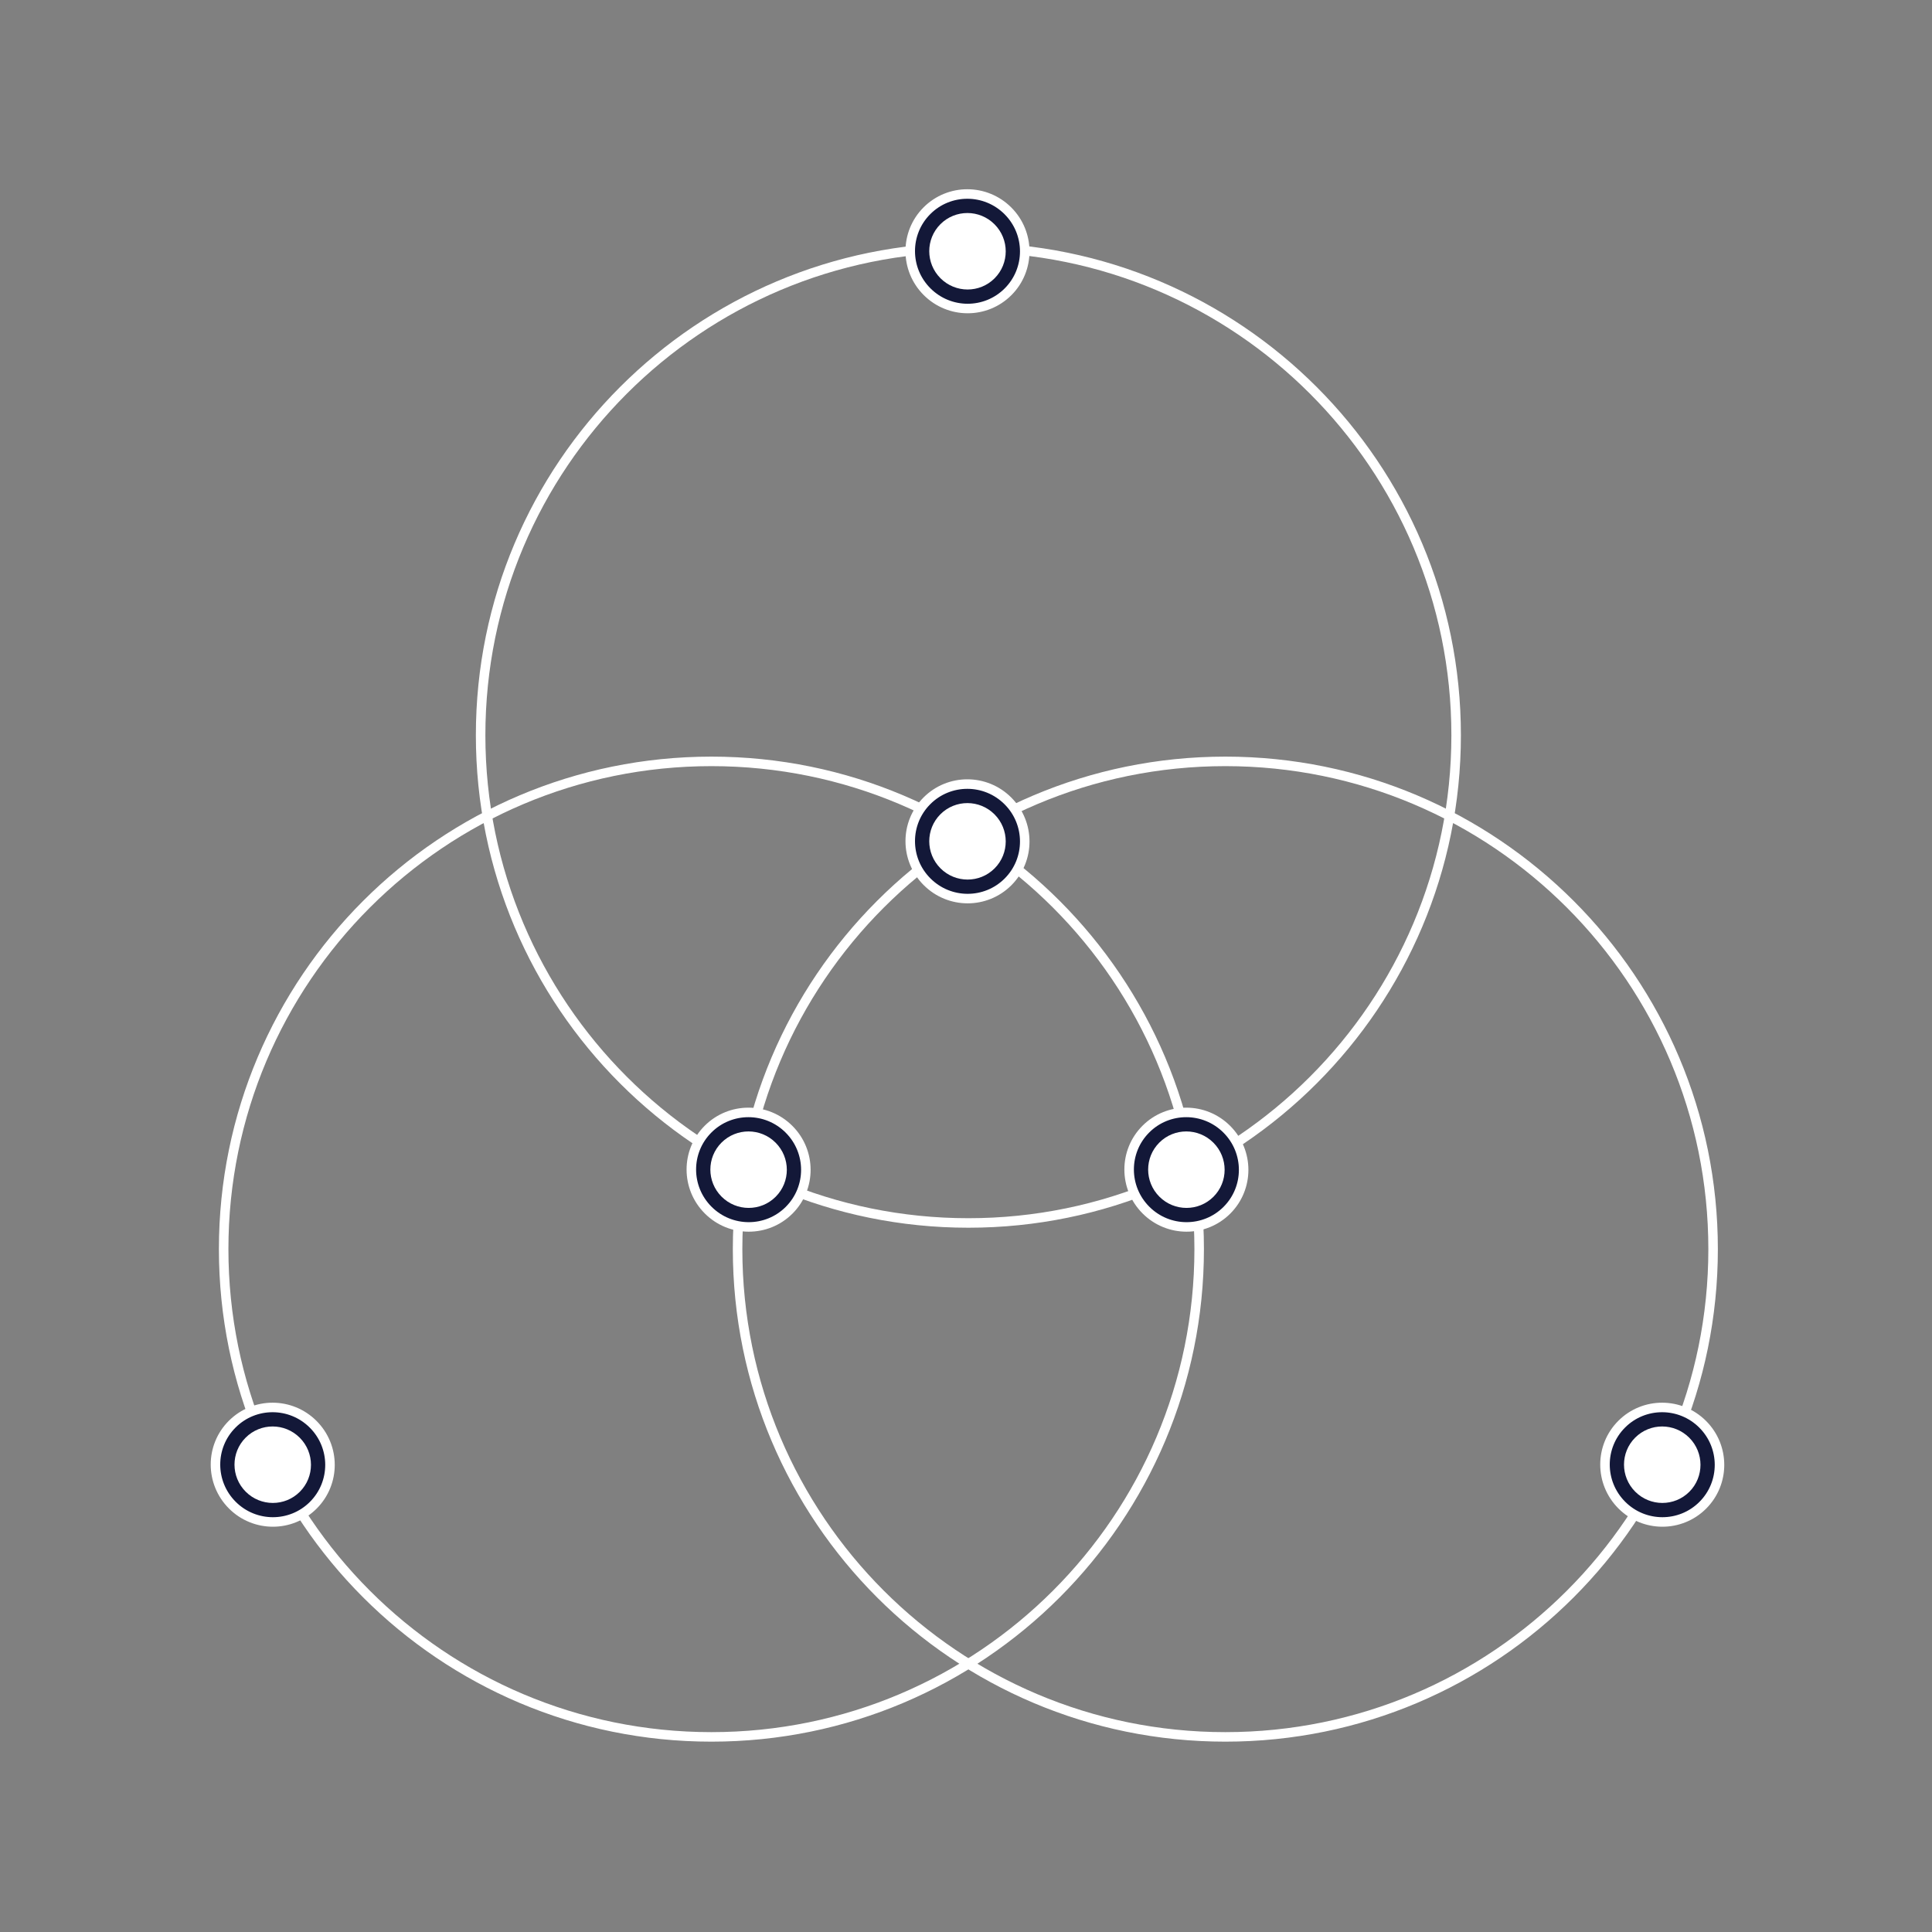 <svg width="170px" height="170px" viewBox="0 0 406 406" version="1.1" xmlns="http://www.w3.org/2000/svg" xmlns:xlink="http://www.w3.org/1999/xlink">
    <rect x="0" y="0" width="406" height="406" fill="#808080" stroke="none"/>
    <title>achieve4</title>
    <desc>Created with Sketch.</desc>
    <g id="achieve4" stroke="none" stroke-width="1" fill="none" fill-rule="evenodd">
        <g id="strategy-chart-model" transform="translate(47, 52)" stroke="#FFFFFF" stroke-linecap="round" stroke-linejoin="round" stroke-width="2">
            <path d="M259,102.5 C259,159.107 213.121,205 156.5,205 C99.879,205 54,159.107 54,102.5 C54,45.893 99.879,0 156.5,0 C213.121,0 259,45.893 259,102.5 Z" id="Stroke-1"></path>
            <path d="M205,210.5 C205,267.107 159.121,313 102.5,313 C45.879,313 0,267.107 0,210.5 C0,153.893 45.879,108 102.5,108 C159.121,108 205,153.893 205,210.5 Z" id="Stroke-3"></path>
            <path d="M313,210.5 C313,267.107 267.121,313 210.5,313 C153.879,313 108,267.107 108,210.5 C108,153.893 153.879,108 210.5,108 C267.121,108 313,153.893 313,210.5 Z" id="Stroke-5"></path>
        </g>
        <g id="Oval-Copy-456-Copy-46" transform="translate(158, 246) rotate(-45) translate(-158, -246) translate(145, 233)">
            <g id="path-3-link" transform="translate(0.03, 0.247)" fill="#131838" stroke="#FFFFFF" stroke-width="2">
                <ellipse id="path-3" cx="12.625" cy="12.127" rx="12.014" ry="12.049"></ellipse>
            </g>
            <ellipse id="Oval" fill="#FFFFFF" cx="12.655" cy="12.374" rx="8.024" ry="8.047"></ellipse>
        </g>
        <g id="Oval-Copy-456-Copy-47" transform="translate(250, 246) rotate(-45) translate(-250, -246) translate(237, 233)">
            <g id="path-3-link" transform="translate(0.03, 0.247)" fill="#131838" stroke="#FFFFFF" stroke-width="2">
                <ellipse id="path-3" cx="12.625" cy="12.127" rx="12.014" ry="12.049"></ellipse>
            </g>
            <ellipse id="Oval" fill="#FFFFFF" cx="12.655" cy="12.374" rx="8.024" ry="8.047"></ellipse>
        </g>
        <g id="Oval-Copy-456-Copy-50" transform="translate(204, 177) rotate(-45) translate(-204, -177) translate(191, 164)">
            <g id="path-3-link" transform="translate(0.03, 0.247)" fill="#131838" stroke="#FFFFFF" stroke-width="2">
                <ellipse id="path-3" cx="12.625" cy="12.127" rx="12.014" ry="12.049"></ellipse>
            </g>
            <ellipse id="Oval" fill="#FFFFFF" cx="12.655" cy="12.374" rx="8.024" ry="8.047"></ellipse>
        </g>
        <g id="Oval-Copy-456-Copy-51" transform="translate(204, 53) rotate(-45) translate(-204, -53) translate(191, 40)">
            <g id="path-3-link" transform="translate(0.03, 0.247)" fill="#131838" stroke="#FFFFFF" stroke-width="2">
                <ellipse id="path-3" cx="12.625" cy="12.127" rx="12.014" ry="12.049"></ellipse>
            </g>
            <ellipse id="Oval" fill="#FFFFFF" cx="12.655" cy="12.374" rx="8.024" ry="8.047"></ellipse>
        </g>
        <g id="Oval-Copy-456-Copy-48" transform="translate(350, 308) rotate(-45) translate(-350, -308) translate(337, 295)">
            <g id="path-3-link" transform="translate(0.03, 0.247)" fill="#131838" stroke="#FFFFFF" stroke-width="2">
                <ellipse id="path-3" cx="12.625" cy="12.127" rx="12.014" ry="12.049"></ellipse>
            </g>
            <ellipse id="Oval" fill="#FFFFFF" cx="12.655" cy="12.374" rx="8.024" ry="8.047"></ellipse>
        </g>
        <g id="Oval-Copy-456-Copy-49" transform="translate(58, 308) rotate(-45) translate(-58, -308) translate(45, 295)">
            <g id="path-3-link" transform="translate(0.03, 0.247)" fill="#131838" stroke="#FFFFFF" stroke-width="2">
                <ellipse id="path-3" cx="12.625" cy="12.127" rx="12.014" ry="12.049"></ellipse>
            </g>
            <ellipse id="Oval" fill="#FFFFFF" cx="12.655" cy="12.374" rx="8.024" ry="8.047"></ellipse>
        </g>
    </g>
</svg>